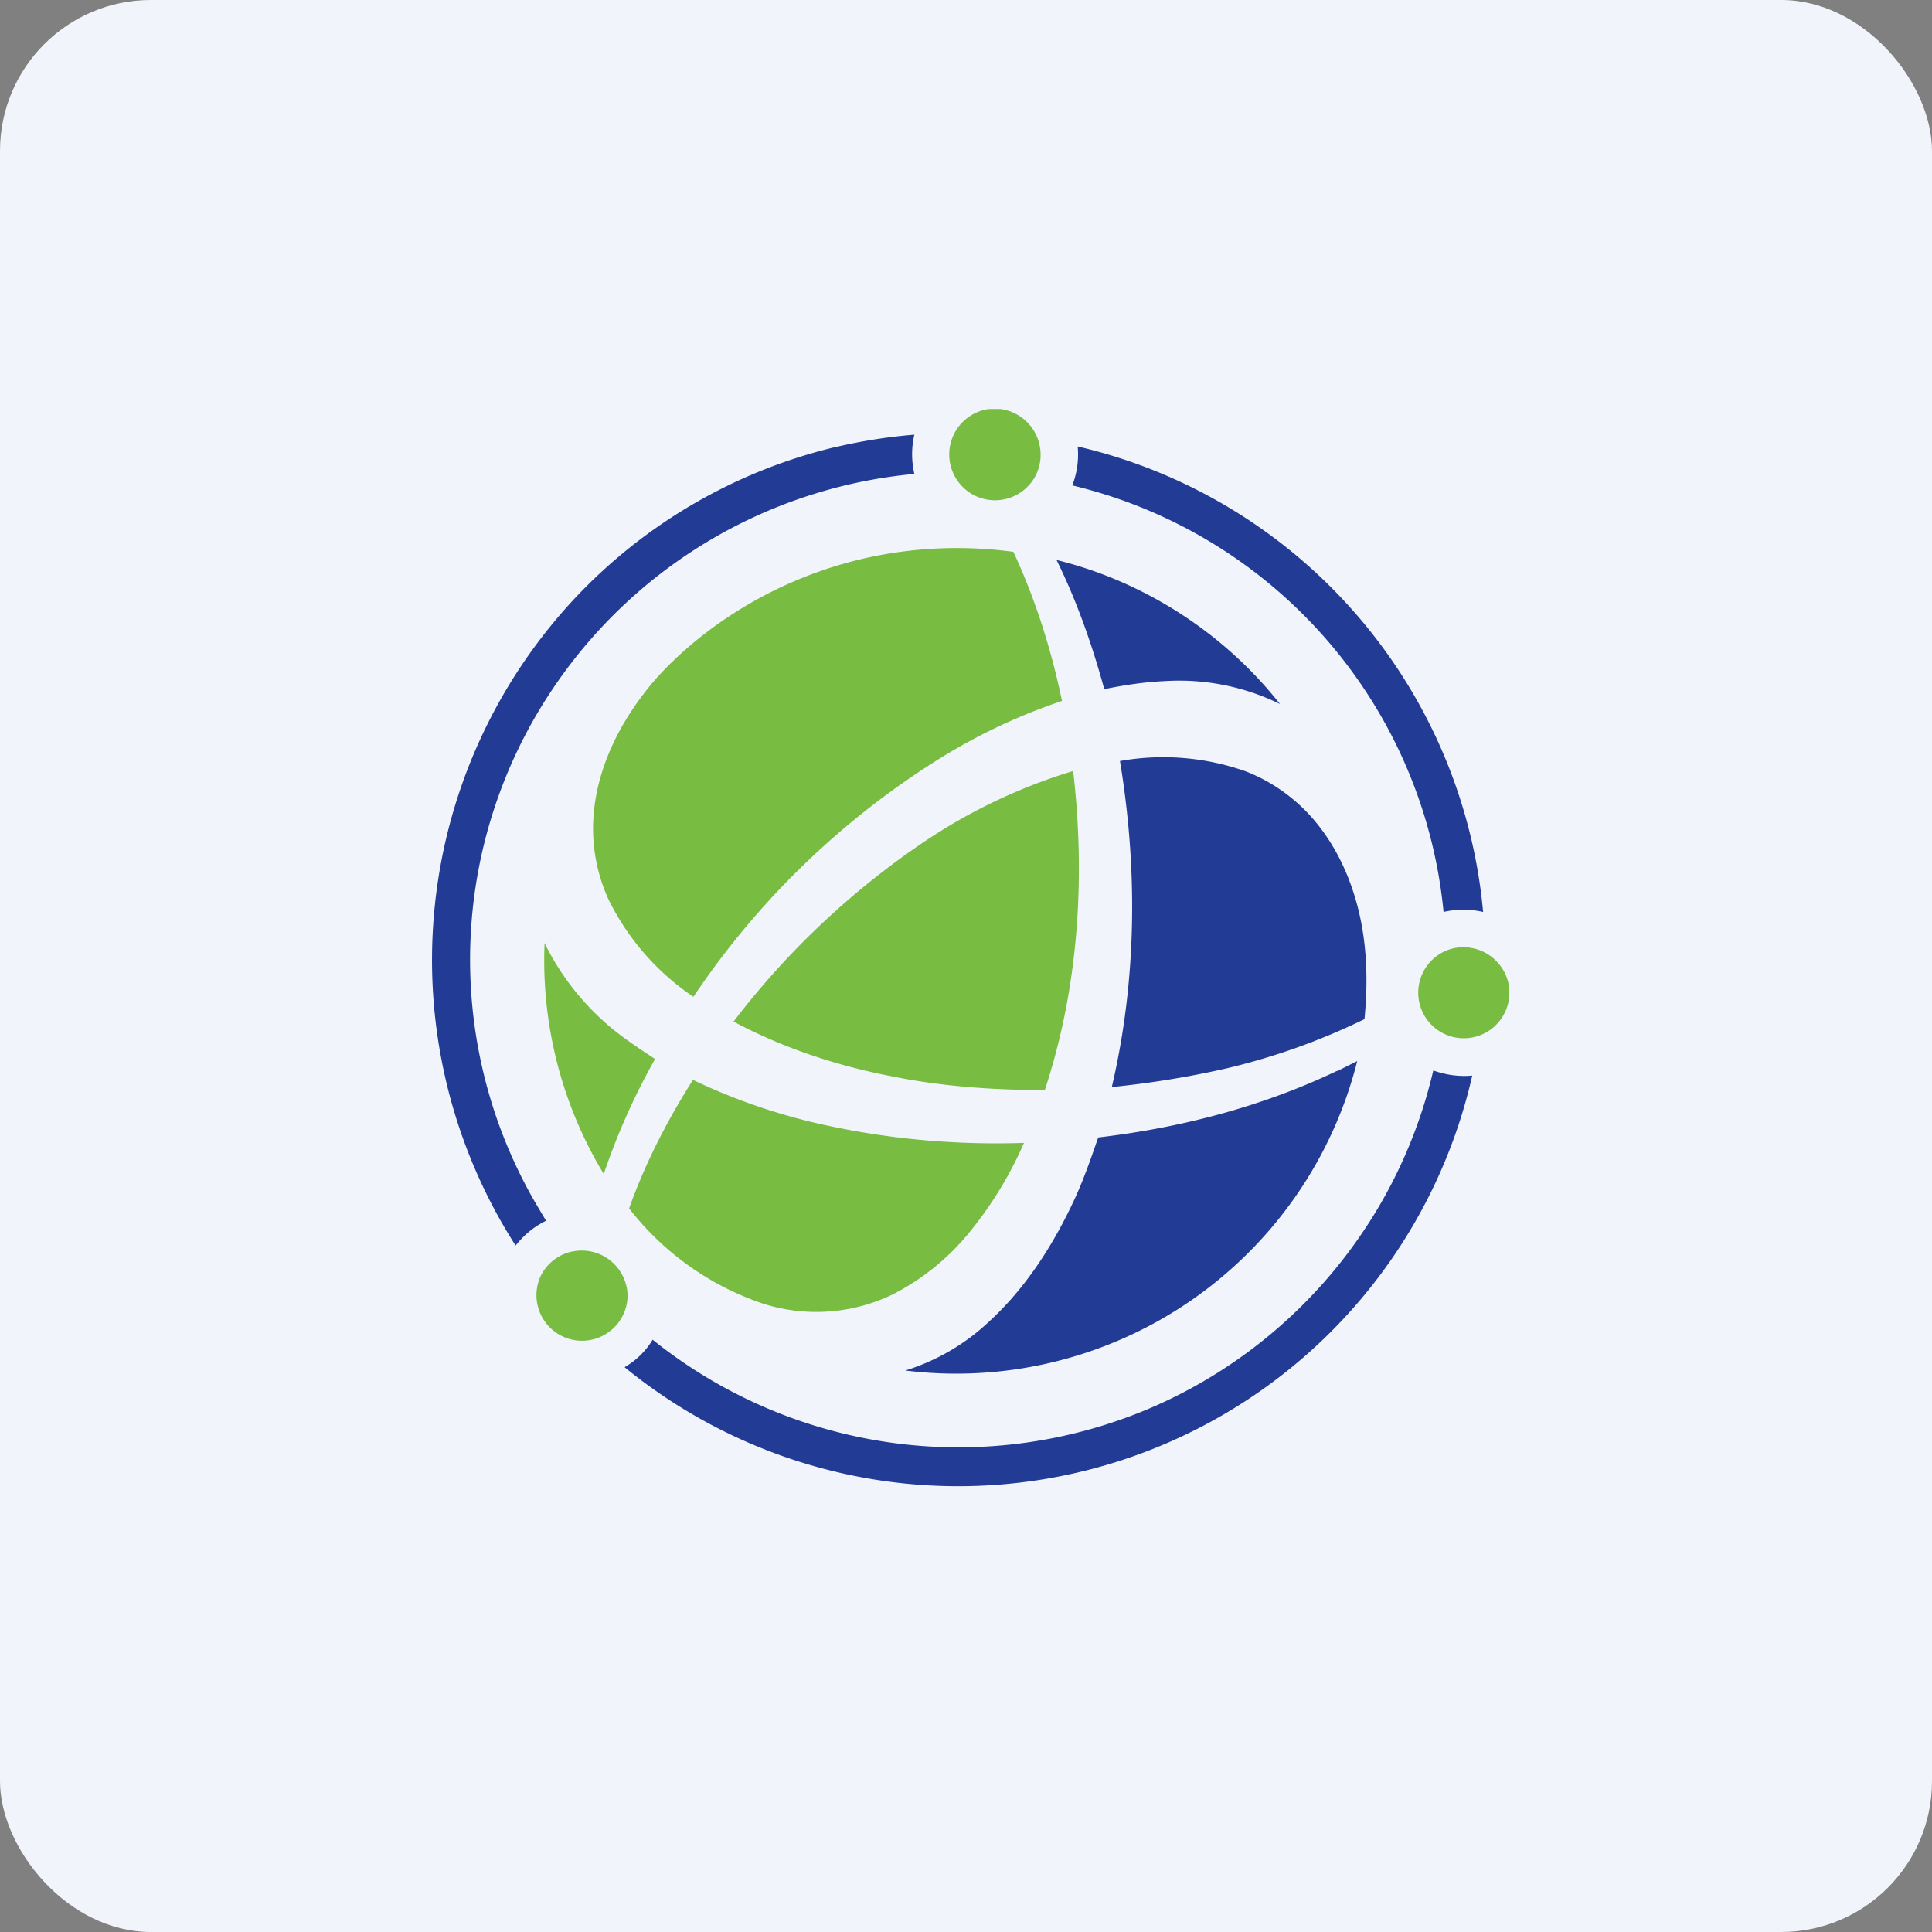 <!-- by FastBull --><svg xmlns="http://www.w3.org/2000/svg" width="64" height="64" viewBox="0 0 64 64"><rect x="0" y="0" width="64" height="64" fill="#808080" stroke="none"/><rect x="0" y="0" width="64" height="64" rx="5" ry="5" fill="#f2f4fc" /><path fill="#f2f4fc" d="M 2.75,2 L 61.55,2 L 61.55,60.80 L 2.75,60.80 L 2.75,2" /><path d="M 32.77,13.55 L 33.15,13.55 A 1.53,1.53 0 0,1 34.32,15.73 A 1.52,1.52 0 0,1 32.22,16.38 A 1.52,1.52 0 0,1 32.75,13.55 L 32.77,13.55 M 27.17,18.92 C 29.21,18.20 31.43,17.99 33.57,18.28 C 34.30,19.85 34.83,21.53 35.18,23.22 A 19.32,19.32 0 0,0 31.06,25.17 A 27.08,27.08 0 0,0 22.97,33.02 A 8.28,8.28 0 0,1 20.16,29.80 A 5.63,5.63 0 0,1 19.65,27.24 C 19.71,25.67 20.39,24.19 21.34,22.96 C 21.81,22.34 22.37,21.80 22.96,21.30 A 13.65,13.65 0 0,1 27.17,18.92 L 27.17,18.92 M 30.74,27.80 A 18.40,18.40 0 0,1 35.55,25.54 C 35.96,29.08 35.73,32.72 34.61,36.11 C 32.91,36.11 31.19,35.99 29.52,35.65 C 27.71,35.30 25.92,34.71 24.30,33.84 A 26.85,26.85 0 0,1 30.74,27.80 L 30.74,27.80 M 18.04,31.24 A 8.54,8.54 0 0,0 20.66,34.37 C 21,34.62 21.35,34.85 21.70,35.08 A 22.26,22.26 0 0,0 20,38.89 A 13.67,13.67 0 0,1 18.04,31.24 L 18.04,31.24 M 48.12,31.42 A 1.53,1.53 0 0,1 49.97,32.58 C 50.03,32.89 50,33.22 49.86,33.52 A 1.51,1.51 0 1,1 48.12,31.42 M 22.95,35.77 A 19.95,19.95 0 0,0 27.62,37.33 C 29.69,37.76 31.82,37.93 33.92,37.86 A 12.62,12.62 0 0,1 32.09,40.85 A 7.88,7.88 0 0,1 29.55,42.89 A 5.81,5.81 0 0,1 25.26,43.18 A 9.43,9.43 0 0,1 20.84,40.03 C 21.37,38.54 22.10,37.12 22.95,35.78 L 22.95,35.77 M 19,41.45 A 1.52,1.52 0 0,1 20.79,42.95 A 1.51,1.51 0 1,1 17.88,42.34 C 18.07,41.88 18.51,41.53 19,41.45 L 19,41.45" fill="#78bc42" /><path d="M 27.68,14.81 C 28.54,14.61 29.41,14.47 30.29,14.40 C 30.19,14.82 30.19,15.27 30.29,15.70 A 16.22,16.22 0 0,0 18.19,23 A 16.07,16.07 0 0,0 17.45,39.33 C 17.65,39.71 17.87,40.07 18.09,40.44 C 17.69,40.63 17.36,40.91 17.08,41.26 A 17.54,17.54 0 0,1 19.06,19.80 A 17.40,17.40 0 0,1 27.67,14.81 L 27.68,14.81 M 35.70,14.79 A 17.46,17.46 0 0,1 49.13,30.21 C 48.70,30.11 48.25,30.11 47.82,30.21 A 16.12,16.12 0 0,0 35.52,16.08 C 35.68,15.67 35.74,15.23 35.70,14.79 L 35.70,14.79 M 35,18.55 C 37.89,19.26 40.54,20.96 42.40,23.32 A 7.58,7.58 0 0,0 38.62,22.56 C 37.94,22.59 37.25,22.69 36.58,22.83 C 36.18,21.36 35.67,19.91 35,18.55 L 35,18.55 M 37.10,25.21 A 8.19,8.19 0 0,1 41.26,25.55 C 42.25,25.93 43.12,26.60 43.75,27.44 C 44.35,28.23 44.75,29.15 44.99,30.10 C 45.29,31.30 45.32,32.54 45.20,33.76 A 21.88,21.88 0 0,1 40.68,35.38 C 39.42,35.67 38.12,35.88 36.83,36.01 C 37.66,32.47 37.69,28.78 37.10,25.21 M 44.30,35.48 L 44.96,35.15 A 13.70,13.70 0 0,1 29.99,45.40 A 7.11,7.11 0 0,0 32.72,43.82 C 33.98,42.68 34.92,41.20 35.63,39.65 C 35.92,39.01 36.15,38.34 36.38,37.68 C 39.11,37.36 41.81,36.66 44.30,35.47 L 44.30,35.48 M 45.26,40.64 C 46.30,39.06 47.05,37.30 47.48,35.46 C 47.90,35.61 48.33,35.67 48.77,35.63 A 17.46,17.46 0 0,1 20.69,45.29 C 21.07,45.07 21.39,44.76 21.62,44.38 A 16.18,16.18 0 0,0 38.30,46.56 A 16.20,16.20 0 0,0 45.26,40.64 L 45.26,40.64" fill="#223b95" /></svg>